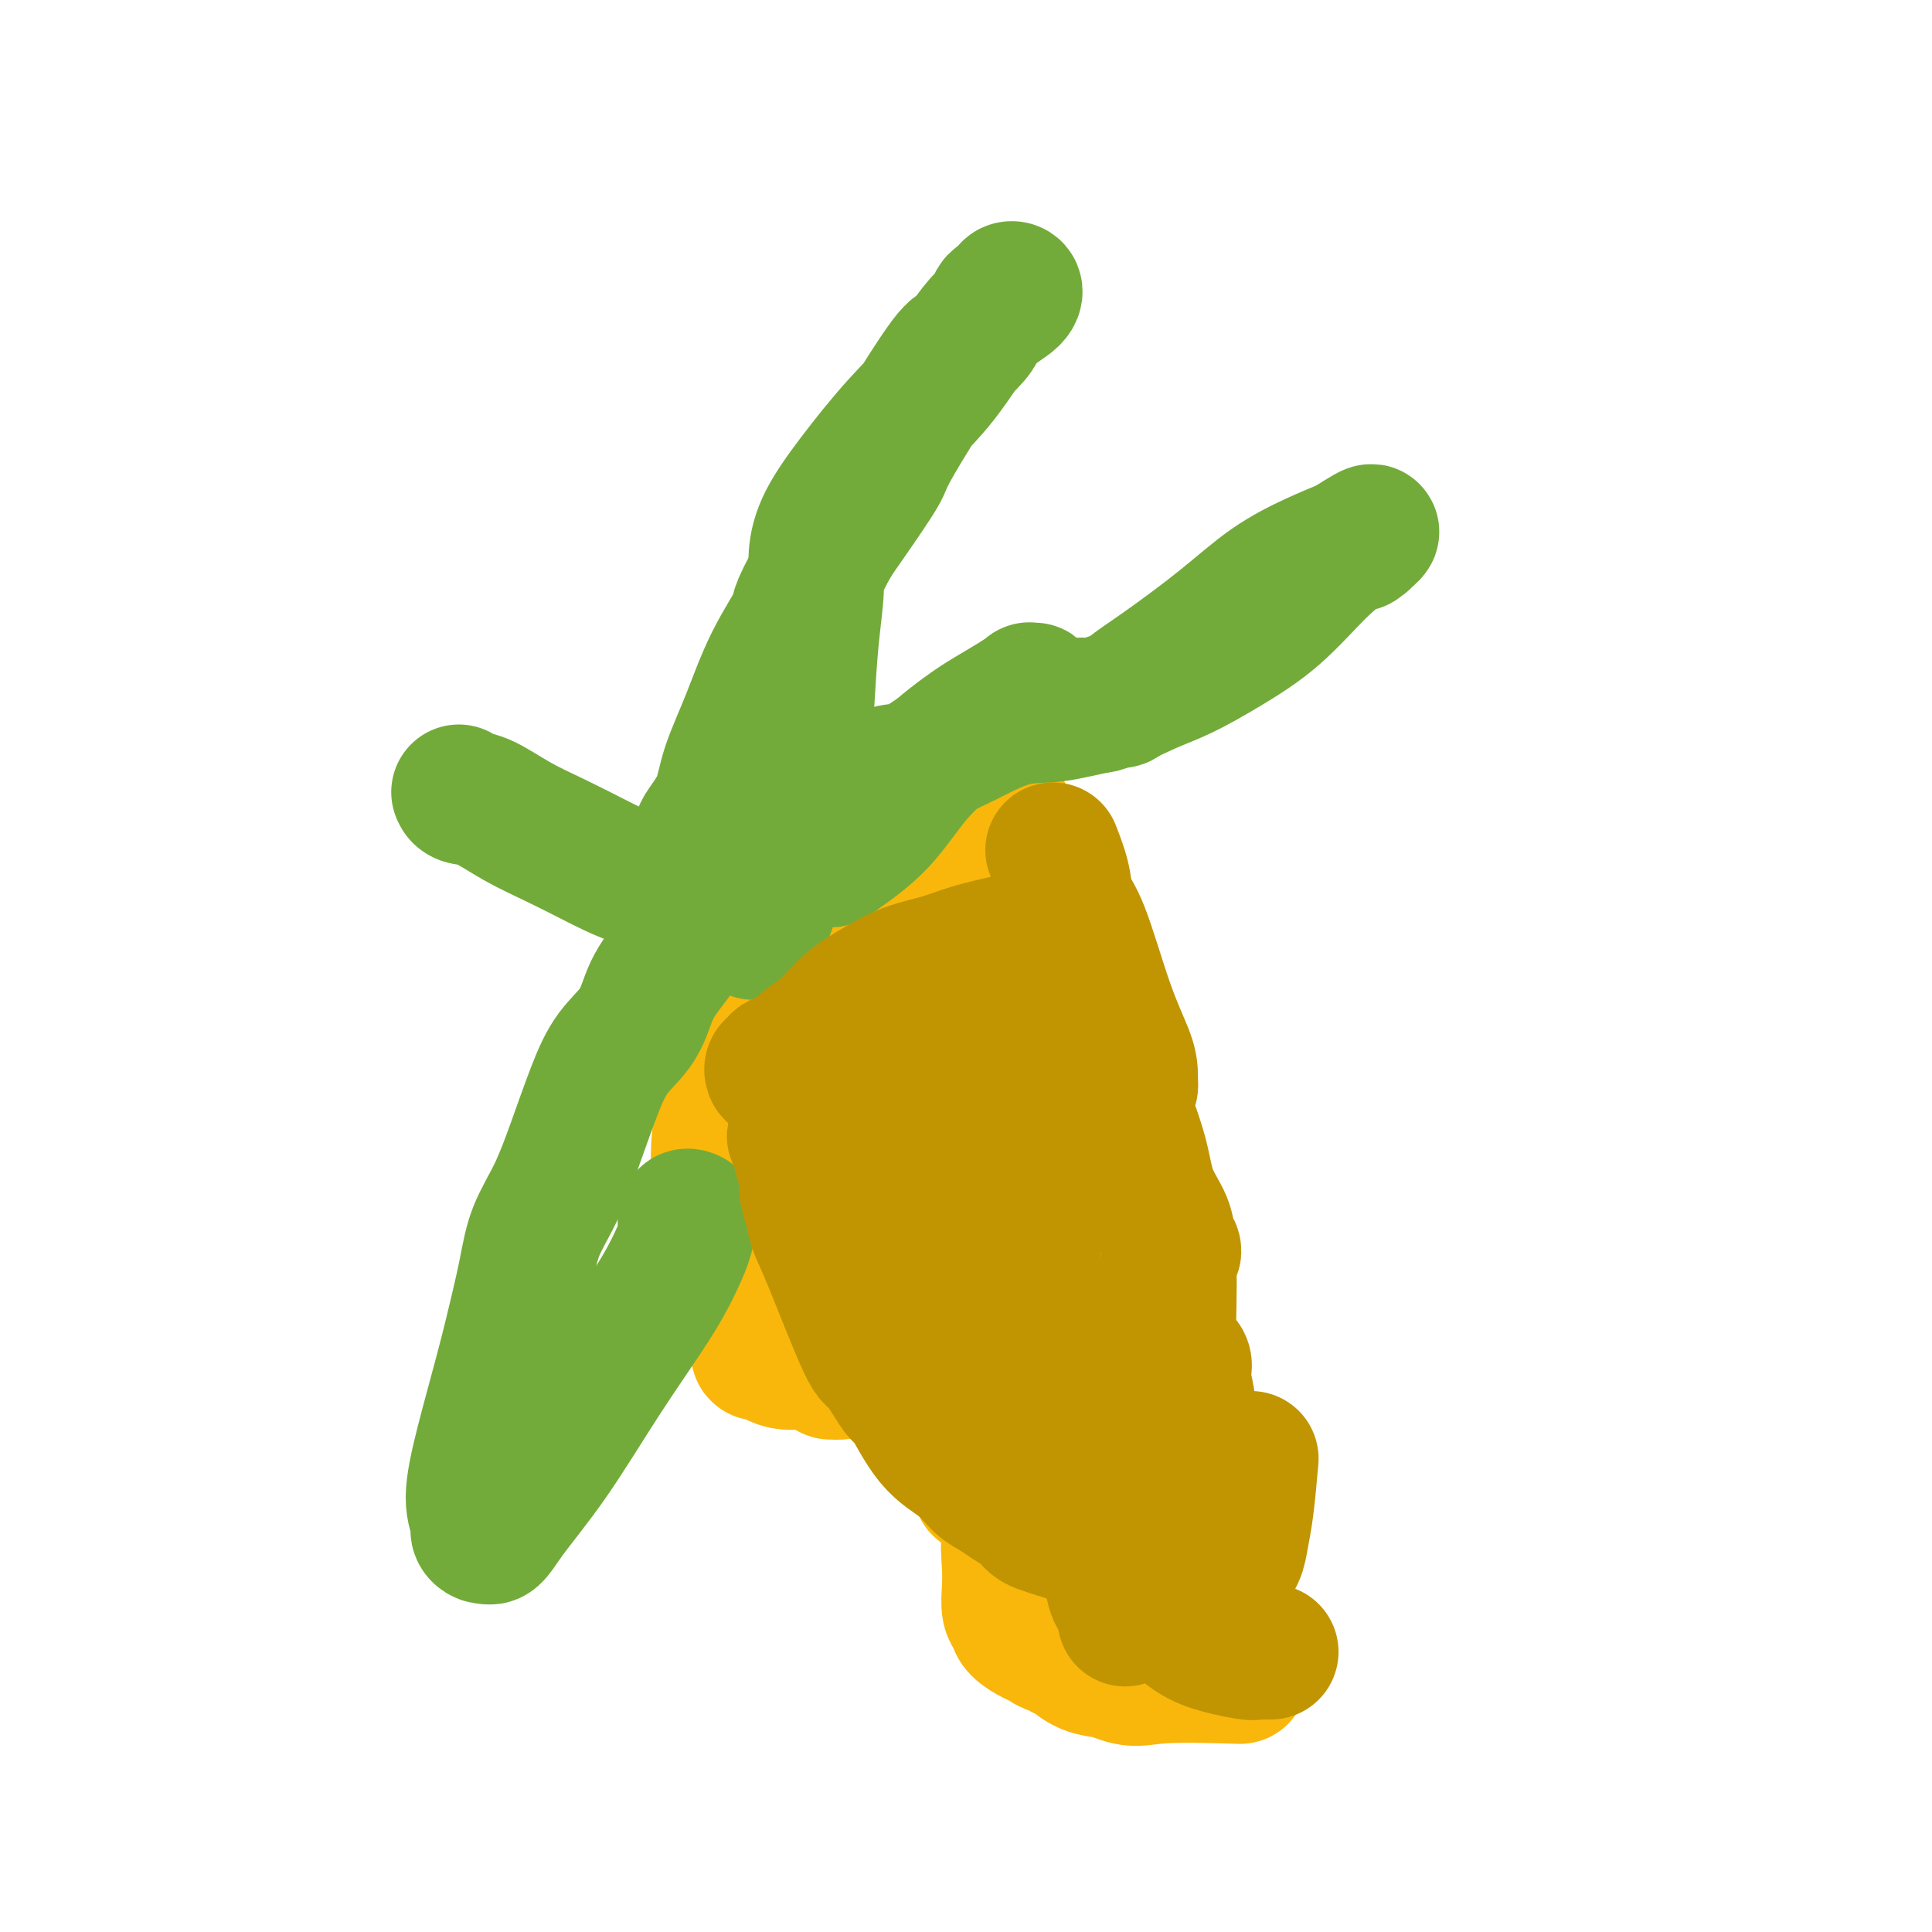 <svg viewBox='0 0 400 400' version='1.1' xmlns='http://www.w3.org/2000/svg' xmlns:xlink='http://www.w3.org/1999/xlink'><g fill='none' stroke='#F9B70B' stroke-width='28' stroke-linecap='round' stroke-linejoin='round'><path d='M209,170c1.412,4.250 2.825,8.500 4,12c1.175,3.500 2.114,6.250 3,9c0.886,2.750 1.720,5.498 2,7c0.280,1.502 0.006,1.756 0,2c-0.006,0.244 0.255,0.477 0,1c-0.255,0.523 -1.025,1.336 -1,2c0.025,0.664 0.844,1.177 1,2c0.156,0.823 -0.350,1.954 0,3c0.350,1.046 1.557,2.005 2,3c0.443,0.995 0.122,2.024 0,3c-0.122,0.976 -0.046,1.899 0,3c0.046,1.101 0.062,2.381 0,4c-0.062,1.619 -0.202,3.578 0,6c0.202,2.422 0.747,5.306 2,8c1.253,2.694 3.215,5.199 5,8c1.785,2.801 3.392,5.898 5,8c1.608,2.102 3.215,3.207 4,4c0.785,0.793 0.746,1.272 1,2c0.254,0.728 0.800,1.704 1,2c0.200,0.296 0.054,-0.087 0,0c-0.054,0.087 -0.014,0.645 0,1c0.014,0.355 0.004,0.508 0,1c-0.004,0.492 -0.001,1.325 0,2c0.001,0.675 0.000,1.193 0,2c-0.000,0.807 -0.000,1.904 0,3'/><path d='M238,268c0.003,2.335 0.012,3.671 0,5c-0.012,1.329 -0.043,2.649 0,4c0.043,1.351 0.162,2.732 0,4c-0.162,1.268 -0.605,2.422 -1,3c-0.395,0.578 -0.740,0.579 -1,1c-0.260,0.421 -0.433,1.263 -1,2c-0.567,0.737 -1.526,1.370 -2,2c-0.474,0.630 -0.461,1.256 -1,2c-0.539,0.744 -1.629,1.605 -3,3c-1.371,1.395 -3.023,3.325 -5,5c-1.977,1.675 -4.277,3.093 -6,4c-1.723,0.907 -2.867,1.301 -4,2c-1.133,0.699 -2.254,1.704 -3,2c-0.746,0.296 -1.118,-0.116 -2,0c-0.882,0.116 -2.274,0.761 -3,1c-0.726,0.239 -0.785,0.074 -1,0c-0.215,-0.074 -0.587,-0.055 -1,0c-0.413,0.055 -0.867,0.146 -1,0c-0.133,-0.146 0.054,-0.530 0,-1c-0.054,-0.470 -0.351,-1.027 -1,-2c-0.649,-0.973 -1.651,-2.364 -3,-4c-1.349,-1.636 -3.045,-3.518 -4,-5c-0.955,-1.482 -1.169,-2.566 -2,-4c-0.831,-1.434 -2.278,-3.219 -3,-4c-0.722,-0.781 -0.719,-0.560 -1,-1c-0.281,-0.440 -0.845,-1.542 -1,-2c-0.155,-0.458 0.099,-0.274 0,0c-0.099,0.274 -0.549,0.637 -1,1'/><path d='M187,286c-2.589,-3.647 -1.063,-1.766 -1,-1c0.063,0.766 -1.339,0.415 -2,0c-0.661,-0.415 -0.582,-0.896 -1,-1c-0.418,-0.104 -1.332,0.167 -2,0c-0.668,-0.167 -1.091,-0.773 -2,-1c-0.909,-0.227 -2.304,-0.075 -3,0c-0.696,0.075 -0.693,0.073 -1,0c-0.307,-0.073 -0.925,-0.219 -1,0c-0.075,0.219 0.392,0.801 0,1c-0.392,0.199 -1.645,0.016 -2,0c-0.355,-0.016 0.186,0.137 0,0c-0.186,-0.137 -1.100,-0.563 -2,-1c-0.900,-0.437 -1.786,-0.886 -3,-1c-1.214,-0.114 -2.755,0.106 -4,0c-1.245,-0.106 -2.193,-0.537 -3,-1c-0.807,-0.463 -1.473,-0.956 -2,-1c-0.527,-0.044 -0.915,0.362 -1,0c-0.085,-0.362 0.131,-1.490 0,-2c-0.131,-0.510 -0.610,-0.401 -1,-1c-0.390,-0.599 -0.690,-1.906 -1,-3c-0.310,-1.094 -0.630,-1.976 -1,-3c-0.370,-1.024 -0.790,-2.190 -1,-3c-0.210,-0.810 -0.210,-1.264 0,-2c0.210,-0.736 0.629,-1.756 1,-3c0.371,-1.244 0.694,-2.713 1,-4c0.306,-1.287 0.596,-2.392 1,-4c0.404,-1.608 0.923,-3.720 1,-5c0.077,-1.280 -0.287,-1.729 0,-2c0.287,-0.271 1.225,-0.363 2,-1c0.775,-0.637 1.388,-1.818 2,-3'/><path d='M161,244c3.510,-6.016 8.285,-9.055 11,-11c2.715,-1.945 3.369,-2.796 5,-5c1.631,-2.204 4.240,-5.762 6,-8c1.760,-2.238 2.672,-3.156 3,-4c0.328,-0.844 0.074,-1.615 0,-2c-0.074,-0.385 0.033,-0.384 2,-1c1.967,-0.616 5.794,-1.850 9,-4c3.206,-2.150 5.791,-5.217 8,-7c2.209,-1.783 4.041,-2.283 5,-3c0.959,-0.717 1.044,-1.652 1,-2c-0.044,-0.348 -0.217,-0.110 0,0c0.217,0.110 0.822,0.093 1,0c0.178,-0.093 -0.073,-0.262 0,-1c0.073,-0.738 0.469,-2.047 0,-4c-0.469,-1.953 -1.803,-4.552 -3,-7c-1.197,-2.448 -2.257,-4.747 -4,-7c-1.743,-2.253 -4.169,-4.460 -6,-6c-1.831,-1.540 -3.065,-2.414 -4,-3c-0.935,-0.586 -1.570,-0.884 -2,-1c-0.430,-0.116 -0.656,-0.050 -1,0c-0.344,0.050 -0.808,0.085 -1,0c-0.192,-0.085 -0.113,-0.291 0,0c0.113,0.291 0.261,1.078 1,2c0.739,0.922 2.068,1.978 3,3c0.932,1.022 1.466,2.011 2,3'/><path d='M197,176c0.864,1.538 0.526,1.383 0,2c-0.526,0.617 -1.238,2.005 -3,5c-1.762,2.995 -4.574,7.597 -7,12c-2.426,4.403 -4.465,8.605 -5,14c-0.535,5.395 0.435,11.981 1,15c0.565,3.019 0.725,2.469 2,3c1.275,0.531 3.664,2.143 5,3c1.336,0.857 1.620,0.959 2,1c0.380,0.041 0.856,0.020 1,0c0.144,-0.020 -0.043,-0.040 -1,0c-0.957,0.040 -2.684,0.141 -5,0c-2.316,-0.141 -5.222,-0.523 -8,0c-2.778,0.523 -5.427,1.949 -7,3c-1.573,1.051 -2.070,1.725 -3,4c-0.930,2.275 -2.295,6.152 -3,8c-0.705,1.848 -0.752,1.667 -1,2c-0.248,0.333 -0.696,1.180 -1,2c-0.304,0.820 -0.462,1.613 -1,2c-0.538,0.387 -1.456,0.367 -2,1c-0.544,0.633 -0.713,1.920 -1,3c-0.287,1.080 -0.693,1.952 -1,3c-0.307,1.048 -0.514,2.271 0,4c0.514,1.729 1.749,3.963 4,6c2.251,2.037 5.517,3.877 9,4c3.483,0.123 7.183,-1.470 10,-3c2.817,-1.530 4.753,-2.999 6,-4c1.247,-1.001 1.807,-1.536 2,-2c0.193,-0.464 0.021,-0.856 0,-1c-0.021,-0.144 0.110,-0.039 0,0c-0.110,0.039 -0.460,0.011 0,1c0.460,0.989 1.730,2.994 3,5'/><path d='M193,269c1.359,2.105 3.258,4.868 6,7c2.742,2.132 6.329,3.633 9,5c2.671,1.367 4.428,2.601 6,3c1.572,0.399 2.960,-0.036 4,0c1.040,0.036 1.732,0.545 2,1c0.268,0.455 0.111,0.858 0,1c-0.111,0.142 -0.177,0.024 0,0c0.177,-0.024 0.598,0.046 1,0c0.402,-0.046 0.785,-0.209 1,0c0.215,0.209 0.262,0.789 0,1c-0.262,0.211 -0.833,0.054 -1,0c-0.167,-0.054 0.069,-0.005 0,0c-0.069,0.005 -0.442,-0.036 -1,0c-0.558,0.036 -1.302,0.147 -2,0c-0.698,-0.147 -1.351,-0.551 -2,-1c-0.649,-0.449 -1.296,-0.941 -2,-2c-0.704,-1.059 -1.467,-2.683 -2,-4c-0.533,-1.317 -0.837,-2.326 -1,-4c-0.163,-1.674 -0.186,-4.011 0,-6c0.186,-1.989 0.582,-3.629 1,-5c0.418,-1.371 0.859,-2.472 1,-3c0.141,-0.528 -0.017,-0.484 0,-1c0.017,-0.516 0.211,-1.592 0,-2c-0.211,-0.408 -0.826,-0.148 -1,0c-0.174,0.148 0.093,0.185 0,0c-0.093,-0.185 -0.547,-0.593 -1,-1'/><path d='M211,258c-0.342,-3.658 -0.698,-1.805 -2,-3c-1.302,-1.195 -3.549,-5.440 -5,-9c-1.451,-3.560 -2.104,-6.436 -3,-9c-0.896,-2.564 -2.034,-4.815 -2,-7c0.034,-2.185 1.241,-4.304 2,-5c0.759,-0.696 1.069,0.031 2,0c0.931,-0.031 2.483,-0.821 4,-1c1.517,-0.179 2.997,0.254 4,1c1.003,0.746 1.527,1.807 2,4c0.473,2.193 0.894,5.518 1,9c0.106,3.482 -0.102,7.120 -1,10c-0.898,2.880 -2.487,5.003 -4,7c-1.513,1.997 -2.952,3.867 -4,5c-1.048,1.133 -1.707,1.530 -2,2c-0.293,0.470 -0.222,1.013 0,1c0.222,-0.013 0.595,-0.582 1,-1c0.405,-0.418 0.841,-0.685 1,-1c0.159,-0.315 0.040,-0.677 0,-1c-0.040,-0.323 -0.000,-0.607 0,-1c0.000,-0.393 -0.039,-0.894 0,-1c0.039,-0.106 0.156,0.182 0,0c-0.156,-0.182 -0.584,-0.833 -1,-1c-0.416,-0.167 -0.820,0.151 -1,0c-0.180,-0.151 -0.135,-0.772 0,-1c0.135,-0.228 0.359,-0.064 0,-1c-0.359,-0.936 -1.301,-2.972 -2,-5c-0.699,-2.028 -1.157,-4.049 -2,-6c-0.843,-1.951 -2.073,-3.833 -3,-5c-0.927,-1.167 -1.551,-1.619 -2,-2c-0.449,-0.381 -0.725,-0.690 -1,-1'/><path d='M193,236c-1.778,-3.183 -0.724,-0.642 0,0c0.724,0.642 1.117,-0.616 1,-1c-0.117,-0.384 -0.744,0.105 -1,0c-0.256,-0.105 -0.141,-0.806 -1,0c-0.859,0.806 -2.692,3.119 -4,5c-1.308,1.881 -2.090,3.332 -3,5c-0.910,1.668 -1.949,3.554 -3,5c-1.051,1.446 -2.115,2.453 -3,3c-0.885,0.547 -1.593,0.636 -2,1c-0.407,0.364 -0.515,1.005 -1,1c-0.485,-0.005 -1.348,-0.655 -2,-1c-0.652,-0.345 -1.091,-0.386 -2,-1c-0.909,-0.614 -2.286,-1.801 -4,-3c-1.714,-1.199 -3.765,-2.411 -5,-3c-1.235,-0.589 -1.655,-0.554 -2,-1c-0.345,-0.446 -0.614,-1.373 -1,-2c-0.386,-0.627 -0.888,-0.955 -1,-1c-0.112,-0.045 0.167,0.192 0,0c-0.167,-0.192 -0.781,-0.813 -1,-1c-0.219,-0.187 -0.044,0.060 0,0c0.044,-0.060 -0.043,-0.428 0,-1c0.043,-0.572 0.218,-1.349 0,-2c-0.218,-0.651 -0.828,-1.175 -1,-2c-0.172,-0.825 0.094,-1.950 0,-3c-0.094,-1.050 -0.547,-2.025 -1,-3'/><path d='M156,231c-0.591,-2.017 -1.069,-1.558 -1,-2c0.069,-0.442 0.684,-1.785 2,-4c1.316,-2.215 3.333,-5.301 5,-9c1.667,-3.699 2.986,-8.011 4,-11c1.014,-2.989 1.725,-4.656 2,-6c0.275,-1.344 0.114,-2.366 0,-3c-0.114,-0.634 -0.180,-0.882 0,-1c0.180,-0.118 0.605,-0.108 1,0c0.395,0.108 0.758,0.313 3,0c2.242,-0.313 6.363,-1.145 10,-3c3.637,-1.855 6.791,-4.732 9,-7c2.209,-2.268 3.475,-3.925 4,-5c0.525,-1.075 0.310,-1.567 0,-2c-0.310,-0.433 -0.714,-0.806 -2,-1c-1.286,-0.194 -3.453,-0.210 -5,0c-1.547,0.210 -2.474,0.645 -3,1c-0.526,0.355 -0.649,0.631 -1,1c-0.351,0.369 -0.928,0.830 -1,1c-0.072,0.170 0.360,0.049 0,0c-0.360,-0.049 -1.512,-0.026 -3,0c-1.488,0.026 -3.310,0.054 -6,1c-2.690,0.946 -6.246,2.808 -9,5c-2.754,2.192 -4.706,4.714 -6,7c-1.294,2.286 -1.929,4.338 -2,6c-0.071,1.662 0.421,2.935 1,4c0.579,1.065 1.243,1.921 2,3c0.757,1.079 1.605,2.382 2,3c0.395,0.618 0.337,0.551 0,1c-0.337,0.449 -0.953,1.414 -2,3c-1.047,1.586 -2.523,3.793 -4,6'/><path d='M156,219c-1.946,2.996 -3.810,5.487 -5,8c-1.190,2.513 -1.706,5.048 -2,8c-0.294,2.952 -0.365,6.320 0,9c0.365,2.680 1.165,4.671 2,6c0.835,1.329 1.705,1.995 2,3c0.295,1.005 0.017,2.349 0,3c-0.017,0.651 0.229,0.609 0,1c-0.229,0.391 -0.933,1.214 -2,2c-1.067,0.786 -2.496,1.534 -3,2c-0.504,0.466 -0.081,0.649 0,1c0.081,0.351 -0.178,0.870 0,1c0.178,0.130 0.794,-0.130 1,0c0.206,0.130 0.000,0.650 0,1c-0.000,0.350 0.204,0.529 1,1c0.796,0.471 2.185,1.232 4,2c1.815,0.768 4.056,1.542 6,2c1.944,0.458 3.591,0.599 5,1c1.409,0.401 2.581,1.063 4,2c1.419,0.937 3.087,2.150 5,3c1.913,0.850 4.071,1.337 6,2c1.929,0.663 3.628,1.502 5,2c1.372,0.498 2.416,0.654 3,1c0.584,0.346 0.709,0.882 1,1c0.291,0.118 0.748,-0.182 1,0c0.252,0.182 0.298,0.848 1,1c0.702,0.152 2.061,-0.208 4,0c1.939,0.208 4.458,0.984 7,1c2.542,0.016 5.108,-0.726 7,-1c1.892,-0.274 3.112,-0.078 4,0c0.888,0.078 1.444,0.039 2,0'/><path d='M215,282c3.973,0.018 1.906,0.062 1,0c-0.906,-0.062 -0.649,-0.229 0,0c0.649,0.229 1.691,0.853 2,1c0.309,0.147 -0.114,-0.183 0,0c0.114,0.183 0.764,0.880 1,1c0.236,0.120 0.059,-0.335 0,0c-0.059,0.335 -0.000,1.462 0,2c0.000,0.538 -0.057,0.488 0,1c0.057,0.512 0.230,1.587 0,3c-0.230,1.413 -0.862,3.165 -1,4c-0.138,0.835 0.218,0.752 0,2c-0.218,1.248 -1.011,3.827 -2,6c-0.989,2.173 -2.174,3.939 -3,6c-0.826,2.061 -1.294,4.418 -2,6c-0.706,1.582 -1.650,2.388 -2,4c-0.350,1.612 -0.107,4.031 0,6c0.107,1.969 0.077,3.487 0,5c-0.077,1.513 -0.200,3.021 0,4c0.200,0.979 0.725,1.429 1,2c0.275,0.571 0.302,1.262 1,2c0.698,0.738 2.067,1.522 3,2c0.933,0.478 1.430,0.649 2,1c0.570,0.351 1.215,0.883 2,1c0.785,0.117 1.711,-0.181 2,0c0.289,0.181 -0.059,0.840 0,1c0.059,0.160 0.524,-0.178 1,0c0.476,0.178 0.963,0.872 1,1c0.037,0.128 -0.375,-0.312 0,0c0.375,0.312 1.536,1.375 3,2c1.464,0.625 3.232,0.813 5,1'/><path d='M230,346c4.619,2.238 5.667,1.333 10,1c4.333,-0.333 11.952,-0.095 15,0c3.048,0.095 1.524,0.048 0,0'/><path d='M261,343c-1.907,-1.454 -3.814,-2.908 -6,-4c-2.186,-1.092 -4.652,-1.822 -6,-3c-1.348,-1.178 -1.580,-2.805 -2,-4c-0.420,-1.195 -1.028,-1.958 -1,-3c0.028,-1.042 0.693,-2.363 1,-4c0.307,-1.637 0.255,-3.589 0,-5c-0.255,-1.411 -0.714,-2.280 -1,-3c-0.286,-0.720 -0.399,-1.292 -1,-2c-0.601,-0.708 -1.691,-1.554 -2,-2c-0.309,-0.446 0.164,-0.492 0,-1c-0.164,-0.508 -0.964,-1.478 -1,-2c-0.036,-0.522 0.691,-0.595 1,-2c0.309,-1.405 0.200,-4.141 0,-7c-0.200,-2.859 -0.489,-5.841 -1,-8c-0.511,-2.159 -1.243,-3.493 -2,-5c-0.757,-1.507 -1.538,-3.185 -2,-4c-0.462,-0.815 -0.603,-0.767 -1,-1c-0.397,-0.233 -1.048,-0.746 -1,-1c0.048,-0.254 0.794,-0.249 1,0c0.206,0.249 -0.130,0.744 0,1c0.130,0.256 0.726,0.275 2,2c1.274,1.725 3.228,5.157 5,8c1.772,2.843 3.364,5.098 4,6c0.636,0.902 0.318,0.451 0,0'/><path d='M217,288c1.917,6.256 3.833,12.512 5,16c1.167,3.488 1.583,4.208 2,5c0.417,0.792 0.833,1.655 1,2c0.167,0.345 0.083,0.173 0,0'/><path d='M216,307c3.333,2.917 6.667,5.833 8,7c1.333,1.167 0.667,0.583 0,0'/></g>
<g fill='none' stroke='#73AB3A' stroke-width='28' stroke-linecap='round' stroke-linejoin='round'><path d='M172,178c3.554,-2.464 7.108,-4.929 10,-8c2.892,-3.071 5.123,-6.750 8,-10c2.877,-3.250 6.402,-6.072 9,-8c2.598,-1.928 4.269,-2.961 6,-4c1.731,-1.039 3.522,-2.083 5,-3c1.478,-0.917 2.644,-1.707 3,-2c0.356,-0.293 -0.097,-0.089 0,0c0.097,0.089 0.745,0.061 1,0c0.255,-0.061 0.119,-0.156 0,0c-0.119,0.156 -0.220,0.563 0,1c0.220,0.437 0.762,0.903 1,1c0.238,0.097 0.171,-0.174 1,0c0.829,0.174 2.555,0.794 4,1c1.445,0.206 2.611,-0.002 4,0c1.389,0.002 3.001,0.213 4,0c0.999,-0.213 1.383,-0.851 2,-1c0.617,-0.149 1.466,0.191 2,0c0.534,-0.191 0.752,-0.911 2,-2c1.248,-1.089 3.525,-2.546 7,-5c3.475,-2.454 8.148,-5.905 12,-9c3.852,-3.095 6.883,-5.833 10,-8c3.117,-2.167 6.319,-3.762 9,-5c2.681,-1.238 4.840,-2.119 7,-3'/><path d='M279,113c7.954,-5.177 4.338,-2.118 3,-1c-1.338,1.118 -0.399,0.297 0,0c0.399,-0.297 0.256,-0.069 0,0c-0.256,0.069 -0.627,-0.020 -1,0c-0.373,0.020 -0.748,0.147 -2,1c-1.252,0.853 -3.383,2.430 -6,5c-2.617,2.570 -5.722,6.134 -9,9c-3.278,2.866 -6.728,5.033 -10,7c-3.272,1.967 -6.364,3.732 -9,5c-2.636,1.268 -4.816,2.039 -7,3c-2.184,0.961 -4.372,2.113 -7,3c-2.628,0.887 -5.696,1.510 -8,2c-2.304,0.490 -3.844,0.846 -6,1c-2.156,0.154 -4.929,0.106 -8,1c-3.071,0.894 -6.439,2.729 -9,4c-2.561,1.271 -4.316,1.979 -6,3c-1.684,1.021 -3.297,2.356 -5,3c-1.703,0.644 -3.495,0.595 -5,1c-1.505,0.405 -2.723,1.262 -4,2c-1.277,0.738 -2.612,1.356 -4,2c-1.388,0.644 -2.830,1.313 -4,2c-1.170,0.687 -2.067,1.393 -3,2c-0.933,0.607 -1.903,1.117 -3,2c-1.097,0.883 -2.321,2.140 -3,3c-0.679,0.860 -0.812,1.322 -1,2c-0.188,0.678 -0.432,1.571 -1,2c-0.568,0.429 -1.459,0.394 -2,1c-0.541,0.606 -0.733,1.853 -1,3c-0.267,1.147 -0.610,2.193 -1,3c-0.390,0.807 -0.826,1.373 -1,2c-0.174,0.627 -0.087,1.313 0,2'/><path d='M156,188c-1.087,2.568 -0.306,1.487 0,1c0.306,-0.487 0.137,-0.379 0,0c-0.137,0.379 -0.244,1.028 0,1c0.244,-0.028 0.837,-0.733 1,-1c0.163,-0.267 -0.103,-0.094 0,0c0.103,0.094 0.577,0.111 1,0c0.423,-0.111 0.796,-0.350 1,-1c0.204,-0.650 0.240,-1.711 0,-2c-0.240,-0.289 -0.756,0.193 -1,0c-0.244,-0.193 -0.217,-1.060 -1,-1c-0.783,0.060 -2.377,1.048 -4,2c-1.623,0.952 -3.275,1.867 -5,3c-1.725,1.133 -3.521,2.485 -5,4c-1.479,1.515 -2.639,3.194 -4,5c-1.361,1.806 -2.923,3.739 -4,6c-1.077,2.261 -1.669,4.850 -3,7c-1.331,2.150 -3.400,3.860 -5,6c-1.600,2.140 -2.732,4.708 -4,8c-1.268,3.292 -2.671,7.306 -4,11c-1.329,3.694 -2.585,7.068 -4,10c-1.415,2.932 -2.991,5.424 -4,8c-1.009,2.576 -1.452,5.238 -2,8c-0.548,2.762 -1.201,5.625 -2,9c-0.799,3.375 -1.746,7.261 -3,12c-1.254,4.739 -2.816,10.331 -4,15c-1.184,4.669 -1.988,8.414 -2,11c-0.012,2.586 0.770,4.013 1,5c0.230,0.987 -0.092,1.535 0,2c0.092,0.465 0.598,0.847 1,1c0.402,0.153 0.701,0.076 1,0'/><path d='M101,318c0.964,0.840 1.875,-1.061 4,-4c2.125,-2.939 5.463,-6.917 9,-12c3.537,-5.083 7.274,-11.273 11,-17c3.726,-5.727 7.442,-10.992 10,-15c2.558,-4.008 3.957,-6.759 5,-9c1.043,-2.241 1.730,-3.974 2,-5c0.270,-1.026 0.124,-1.347 0,-2c-0.124,-0.653 -0.226,-1.637 0,-2c0.226,-0.363 0.779,-0.104 1,0c0.221,0.104 0.111,0.052 0,0'/><path d='M165,178c0.331,-4.770 0.662,-9.540 1,-15c0.338,-5.460 0.682,-11.608 1,-17c0.318,-5.392 0.608,-10.026 1,-14c0.392,-3.974 0.884,-7.287 1,-10c0.116,-2.713 -0.145,-4.824 0,-7c0.145,-2.176 0.697,-4.416 2,-7c1.303,-2.584 3.358,-5.511 6,-9c2.642,-3.489 5.872,-7.541 9,-11c3.128,-3.459 6.154,-6.325 9,-10c2.846,-3.675 5.510,-8.159 8,-11c2.490,-2.841 4.804,-4.040 6,-5c1.196,-0.960 1.274,-1.681 1,-2c-0.274,-0.319 -0.898,-0.237 -1,0c-0.102,0.237 0.319,0.630 0,1c-0.319,0.370 -1.379,0.716 -2,1c-0.621,0.284 -0.803,0.504 -1,1c-0.197,0.496 -0.408,1.268 -1,2c-0.592,0.732 -1.564,1.426 -2,2c-0.436,0.574 -0.336,1.029 -1,2c-0.664,0.971 -2.092,2.457 -3,3c-0.908,0.543 -1.296,0.142 -4,4c-2.704,3.858 -7.725,11.976 -10,16c-2.275,4.024 -1.806,3.955 -3,6c-1.194,2.045 -4.052,6.204 -6,9c-1.948,2.796 -2.985,4.227 -4,6c-1.015,1.773 -2.007,3.886 -3,6'/><path d='M169,119c-4.690,8.303 -3.415,7.559 -4,9c-0.585,1.441 -3.028,5.065 -5,9c-1.972,3.935 -3.471,8.182 -5,12c-1.529,3.818 -3.089,7.209 -4,10c-0.911,2.791 -1.173,4.982 -2,7c-0.827,2.018 -2.218,3.861 -3,5c-0.782,1.139 -0.955,1.573 -1,2c-0.045,0.427 0.040,0.846 0,1c-0.040,0.154 -0.203,0.041 0,0c0.203,-0.041 0.772,-0.012 1,0c0.228,0.012 0.114,0.006 0,0'/><path d='M156,193c-3.935,-2.601 -7.870,-5.202 -12,-7c-4.130,-1.798 -8.456,-2.794 -12,-4c-3.544,-1.206 -6.305,-2.624 -9,-4c-2.695,-1.376 -5.325,-2.712 -8,-4c-2.675,-1.288 -5.396,-2.527 -8,-4c-2.604,-1.473 -5.090,-3.178 -7,-4c-1.910,-0.822 -3.245,-0.760 -4,-1c-0.755,-0.240 -0.930,-0.783 -1,-1c-0.070,-0.217 -0.035,-0.109 0,0'/></g>
<g fill='none' stroke='#C09501' stroke-width='28' stroke-linecap='round' stroke-linejoin='round'><path d='M218,176c0.791,2.050 1.581,4.099 2,6c0.419,1.901 0.466,3.653 1,5c0.534,1.347 1.555,2.288 3,6c1.445,3.712 3.315,10.195 5,15c1.685,4.805 3.184,7.932 4,10c0.816,2.068 0.948,3.075 1,4c0.052,0.925 0.024,1.766 0,2c-0.024,0.234 -0.044,-0.140 0,0c0.044,0.140 0.151,0.793 0,1c-0.151,0.207 -0.561,-0.032 -1,0c-0.439,0.032 -0.906,0.336 -1,1c-0.094,0.664 0.184,1.690 1,4c0.816,2.310 2.171,5.904 3,9c0.829,3.096 1.132,5.693 2,8c0.868,2.307 2.299,4.322 3,6c0.701,1.678 0.671,3.017 1,4c0.329,0.983 1.016,1.609 1,2c-0.016,0.391 -0.735,0.545 -1,1c-0.265,0.455 -0.078,1.210 0,3c0.078,1.790 0.045,4.615 0,7c-0.045,2.385 -0.103,4.331 0,6c0.103,1.669 0.367,3.060 1,4c0.633,0.940 1.633,1.427 2,2c0.367,0.573 0.099,1.231 0,2c-0.099,0.769 -0.028,1.648 0,2c0.028,0.352 0.014,0.176 0,0'/><path d='M245,286c1.780,9.829 0.729,2.403 0,0c-0.729,-2.403 -1.137,0.217 -1,2c0.137,1.783 0.817,2.731 1,4c0.183,1.269 -0.132,2.861 0,5c0.132,2.139 0.711,4.825 1,6c0.289,1.175 0.287,0.841 0,1c-0.287,0.159 -0.858,0.813 -1,1c-0.142,0.187 0.144,-0.094 0,0c-0.144,0.094 -0.718,0.561 -1,1c-0.282,0.439 -0.271,0.850 0,1c0.271,0.150 0.804,0.040 1,0c0.196,-0.040 0.056,-0.012 0,0c-0.056,0.012 -0.028,0.006 0,0'/><path d='M259,302c-0.325,3.648 -0.650,7.296 -1,10c-0.350,2.704 -0.723,4.464 -1,6c-0.277,1.536 -0.456,2.846 -1,4c-0.544,1.154 -1.452,2.150 -2,3c-0.548,0.850 -0.734,1.553 -1,2c-0.266,0.447 -0.611,0.638 -1,1c-0.389,0.362 -0.821,0.896 -1,1c-0.179,0.104 -0.104,-0.222 0,0c0.104,0.222 0.238,0.990 0,1c-0.238,0.010 -0.848,-0.740 -1,-1c-0.152,-0.260 0.153,-0.031 0,0c-0.153,0.031 -0.763,-0.136 -1,0c-0.237,0.136 -0.102,0.575 0,1c0.102,0.425 0.172,0.836 0,1c-0.172,0.164 -0.586,0.082 -1,0'/><path d='M248,331c-1.298,1.333 -0.542,0.167 0,0c0.542,-0.167 0.869,0.667 1,1c0.131,0.333 0.065,0.167 0,0'/><path d='M214,195c-1.516,0.612 -3.031,1.224 -4,2c-0.969,0.776 -1.390,1.717 -2,2c-0.610,0.283 -1.409,-0.092 -2,0c-0.591,0.092 -0.976,0.652 -1,1c-0.024,0.348 0.311,0.485 0,1c-0.311,0.515 -1.270,1.410 -2,3c-0.730,1.590 -1.232,3.876 -2,6c-0.768,2.124 -1.803,4.085 -3,6c-1.197,1.915 -2.555,3.785 -3,5c-0.445,1.215 0.025,1.777 0,3c-0.025,1.223 -0.543,3.107 -1,5c-0.457,1.893 -0.852,3.796 -1,6c-0.148,2.204 -0.050,4.709 0,7c0.050,2.291 0.052,4.369 0,6c-0.052,1.631 -0.156,2.815 0,4c0.156,1.185 0.574,2.369 1,3c0.426,0.631 0.860,0.708 1,1c0.140,0.292 -0.014,0.800 0,1c0.014,0.200 0.196,0.092 0,0c-0.196,-0.092 -0.770,-0.169 -1,0c-0.230,0.169 -0.115,0.585 0,1'/><path d='M194,258c-0.129,5.727 0.049,1.543 0,1c-0.049,-0.543 -0.325,2.554 0,5c0.325,2.446 1.250,4.241 2,6c0.750,1.759 1.325,3.483 2,5c0.675,1.517 1.449,2.826 2,4c0.551,1.174 0.880,2.212 1,3c0.120,0.788 0.031,1.325 0,2c-0.031,0.675 -0.006,1.486 0,2c0.006,0.514 -0.008,0.731 0,1c0.008,0.269 0.040,0.591 0,1c-0.040,0.409 -0.150,0.905 0,1c0.150,0.095 0.561,-0.210 1,0c0.439,0.210 0.905,0.934 1,1c0.095,0.066 -0.179,-0.525 1,0c1.179,0.525 3.813,2.168 5,3c1.187,0.832 0.926,0.853 1,1c0.074,0.147 0.483,0.420 1,1c0.517,0.580 1.143,1.466 2,2c0.857,0.534 1.946,0.716 3,1c1.054,0.284 2.072,0.671 3,1c0.928,0.329 1.765,0.599 2,1c0.235,0.401 -0.133,0.932 0,1c0.133,0.068 0.767,-0.328 1,0c0.233,0.328 0.067,1.379 0,2c-0.067,0.621 -0.033,0.810 0,1'/><path d='M222,304c3.423,2.852 1.480,2.483 1,3c-0.480,0.517 0.502,1.922 1,3c0.498,1.078 0.512,1.829 1,3c0.488,1.171 1.451,2.761 2,4c0.549,1.239 0.683,2.126 1,3c0.317,0.874 0.816,1.736 1,2c0.184,0.264 0.053,-0.069 0,0c-0.053,0.069 -0.026,0.539 0,1c0.026,0.461 0.053,0.914 0,1c-0.053,0.086 -0.186,-0.194 0,0c0.186,0.194 0.691,0.861 1,2c0.309,1.139 0.423,2.749 1,4c0.577,1.251 1.617,2.145 2,3c0.383,0.855 0.109,1.673 0,2c-0.109,0.327 -0.055,0.164 0,0'/><path d='M209,214c0.229,2.207 0.459,4.414 1,7c0.541,2.586 1.395,5.550 2,8c0.605,2.450 0.961,4.387 1,6c0.039,1.613 -0.239,2.904 0,4c0.239,1.096 0.996,1.997 1,3c0.004,1.003 -0.743,2.107 -1,3c-0.257,0.893 -0.024,1.575 0,3c0.024,1.425 -0.162,3.593 0,6c0.162,2.407 0.670,5.054 1,8c0.330,2.946 0.480,6.189 1,9c0.520,2.811 1.408,5.188 2,7c0.592,1.812 0.887,3.059 1,4c0.113,0.941 0.043,1.575 0,2c-0.043,0.425 -0.060,0.640 0,1c0.060,0.360 0.197,0.863 0,1c-0.197,0.137 -0.729,-0.094 -1,0c-0.271,0.094 -0.283,0.511 0,1c0.283,0.489 0.860,1.048 1,2c0.140,0.952 -0.159,2.297 0,3c0.159,0.703 0.775,0.763 1,1c0.225,0.237 0.060,0.651 0,1c-0.060,0.349 -0.016,0.632 0,1c0.016,0.368 0.005,0.819 0,1c-0.005,0.181 -0.002,0.090 0,0'/><path d='M219,296c1.548,12.840 0.418,3.941 0,1c-0.418,-2.941 -0.123,0.075 0,2c0.123,1.925 0.075,2.758 0,4c-0.075,1.242 -0.178,2.893 0,4c0.178,1.107 0.636,1.670 1,2c0.364,0.330 0.634,0.429 1,1c0.366,0.571 0.829,1.615 1,2c0.171,0.385 0.049,0.110 0,0c-0.049,-0.110 -0.024,-0.055 0,0'/><path d='M209,195c-2.876,0.661 -5.752,1.323 -8,2c-2.248,0.677 -3.868,1.371 -6,2c-2.132,0.629 -4.777,1.194 -7,2c-2.223,0.806 -4.024,1.855 -6,3c-1.976,1.145 -4.129,2.387 -6,4c-1.871,1.613 -3.462,3.598 -5,5c-1.538,1.402 -3.024,2.222 -4,3c-0.976,0.778 -1.442,1.514 -2,2c-0.558,0.486 -1.208,0.722 -2,1c-0.792,0.278 -1.726,0.596 -2,1c-0.274,0.404 0.111,0.892 0,1c-0.111,0.108 -0.720,-0.164 -1,0c-0.280,0.164 -0.232,0.765 0,1c0.232,0.235 0.650,0.106 1,0c0.350,-0.106 0.634,-0.188 1,0c0.366,0.188 0.814,0.647 2,1c1.186,0.353 3.111,0.602 5,1c1.889,0.398 3.744,0.946 6,1c2.256,0.054 4.914,-0.388 7,0c2.086,0.388 3.600,1.604 5,2c1.400,0.396 2.686,-0.030 4,0c1.314,0.030 2.657,0.515 4,1'/><path d='M195,228c5.965,1.477 3.878,1.170 4,1c0.122,-0.170 2.452,-0.204 4,0c1.548,0.204 2.313,0.645 3,1c0.687,0.355 1.298,0.622 2,1c0.702,0.378 1.497,0.866 2,1c0.503,0.134 0.713,-0.088 1,0c0.287,0.088 0.650,0.484 1,1c0.350,0.516 0.686,1.153 1,2c0.314,0.847 0.606,1.905 1,3c0.394,1.095 0.890,2.229 1,3c0.110,0.771 -0.167,1.180 0,2c0.167,0.820 0.778,2.052 1,3c0.222,0.948 0.056,1.613 0,2c-0.056,0.387 -0.001,0.495 0,1c0.001,0.505 -0.051,1.407 0,2c0.051,0.593 0.205,0.877 0,1c-0.205,0.123 -0.767,0.086 -1,0c-0.233,-0.086 -0.135,-0.219 0,0c0.135,0.219 0.306,0.791 0,1c-0.306,0.209 -1.090,0.054 -2,0c-0.910,-0.054 -1.948,-0.007 -3,0c-1.052,0.007 -2.120,-0.025 -4,0c-1.880,0.025 -4.572,0.106 -7,0c-2.428,-0.106 -4.593,-0.398 -7,-1c-2.407,-0.602 -5.058,-1.514 -7,-2c-1.942,-0.486 -3.175,-0.546 -5,-2c-1.825,-1.454 -4.240,-4.301 -6,-6c-1.760,-1.699 -2.863,-2.249 -4,-3c-1.137,-0.751 -2.306,-1.702 -3,-2c-0.694,-0.298 -0.913,0.058 -1,0c-0.087,-0.058 -0.044,-0.529 0,-1'/><path d='M166,236c-2.944,-1.978 -0.804,0.077 0,1c0.804,0.923 0.271,0.714 0,1c-0.271,0.286 -0.280,1.066 0,2c0.280,0.934 0.850,2.022 1,3c0.150,0.978 -0.121,1.847 0,3c0.121,1.153 0.635,2.590 1,4c0.365,1.410 0.581,2.793 1,4c0.419,1.207 1.041,2.240 3,7c1.959,4.760 5.257,13.249 7,17c1.743,3.751 1.933,2.764 3,4c1.067,1.236 3.013,4.695 4,6c0.987,1.305 1.016,0.457 2,2c0.984,1.543 2.924,5.477 5,8c2.076,2.523 4.289,3.634 6,5c1.711,1.366 2.920,2.986 4,4c1.080,1.014 2.032,1.424 3,2c0.968,0.576 1.953,1.320 3,2c1.047,0.680 2.157,1.295 3,2c0.843,0.705 1.418,1.498 2,2c0.582,0.502 1.170,0.711 2,1c0.830,0.289 1.903,0.658 3,1c1.097,0.342 2.218,0.657 3,1c0.782,0.343 1.224,0.714 2,1c0.776,0.286 1.885,0.485 3,1c1.115,0.515 2.237,1.344 3,2c0.763,0.656 1.167,1.138 2,2c0.833,0.862 2.095,2.103 3,3c0.905,0.897 1.452,1.448 2,2'/><path d='M237,329c7.216,5.221 3.256,2.775 2,2c-1.256,-0.775 0.194,0.123 1,1c0.806,0.877 0.970,1.733 1,2c0.030,0.267 -0.072,-0.054 0,0c0.072,0.054 0.318,0.484 1,1c0.682,0.516 1.798,1.119 3,2c1.202,0.881 2.489,2.040 5,3c2.511,0.960 6.246,1.721 8,2c1.754,0.279 1.528,0.075 2,0c0.472,-0.075 1.642,-0.020 2,0c0.358,0.020 -0.096,0.005 0,0c0.096,-0.005 0.742,-0.002 1,0c0.258,0.002 0.129,0.001 0,0'/></g>
</svg>